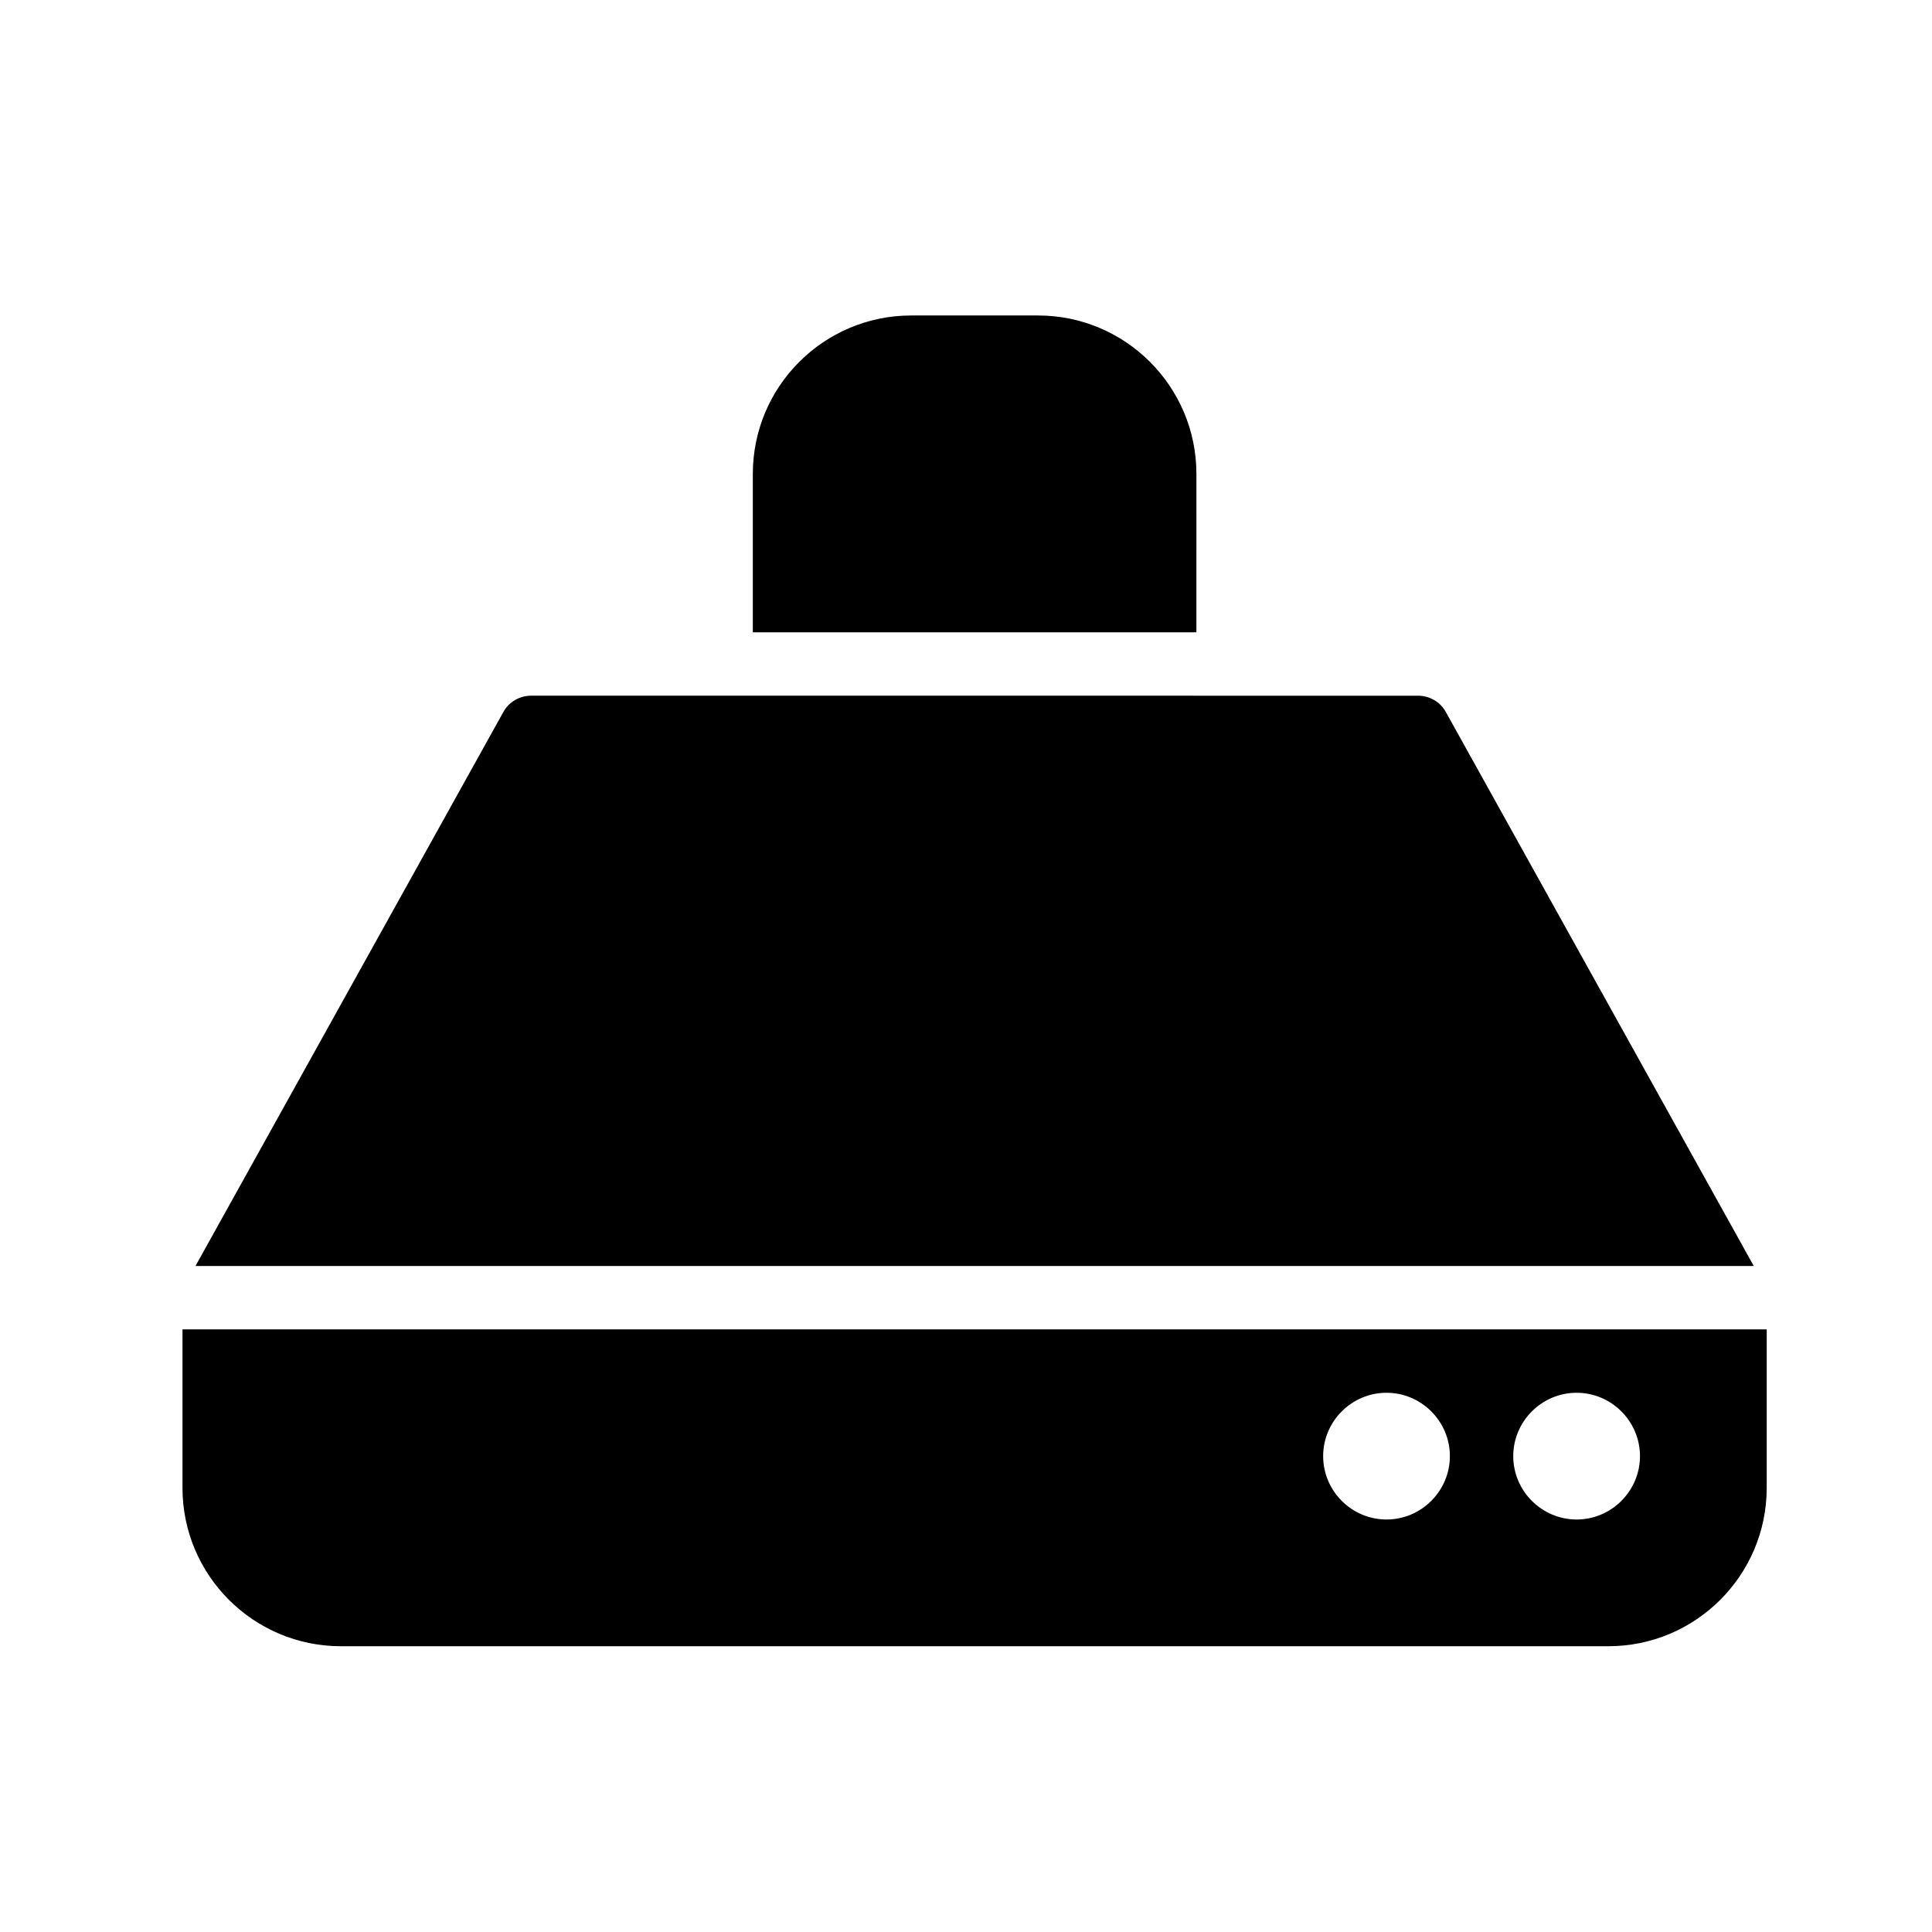 <?xml version="1.0" encoding="UTF-8"?>
<!-- Uploaded to: SVG Repo, www.svgrepo.com, Generator: SVG Repo Mixer Tools -->
<svg fill="#000000" width="800px" height="800px" version="1.1" viewBox="144 144 512 512" xmlns="http://www.w3.org/2000/svg">
 <g>
  <path d="m192.36 496.3v41.984c0 23.176 18.809 41.984 41.984 41.984h335.87c23.176 0 41.984-18.809 41.984-41.984v-41.984zm319.08 50.383c-9.234 0-16.793-7.559-16.793-16.793 0-9.238 7.559-16.793 16.793-16.793s16.793 7.559 16.793 16.793-7.559 16.793-16.793 16.793zm50.379 0c-9.234 0-16.793-7.559-16.793-16.793 0-9.238 7.559-16.793 16.793-16.793 9.234 0 16.793 7.559 16.793 16.793s-7.555 16.793-16.793 16.793z"/>
  <path d="m461.06 269.59c0-23.176-18.809-41.984-41.984-41.984h-33.586c-23.176 0-41.984 18.809-41.984 41.984v41.984h117.55z"/>
  <path d="m527.14 332.65c-1.426-2.602-4.281-4.281-7.305-4.281l-235.11-0.004c-3.023 0-5.879 1.68-7.305 4.281l-81.617 146.86h412.96z"/>
 </g>
</svg>